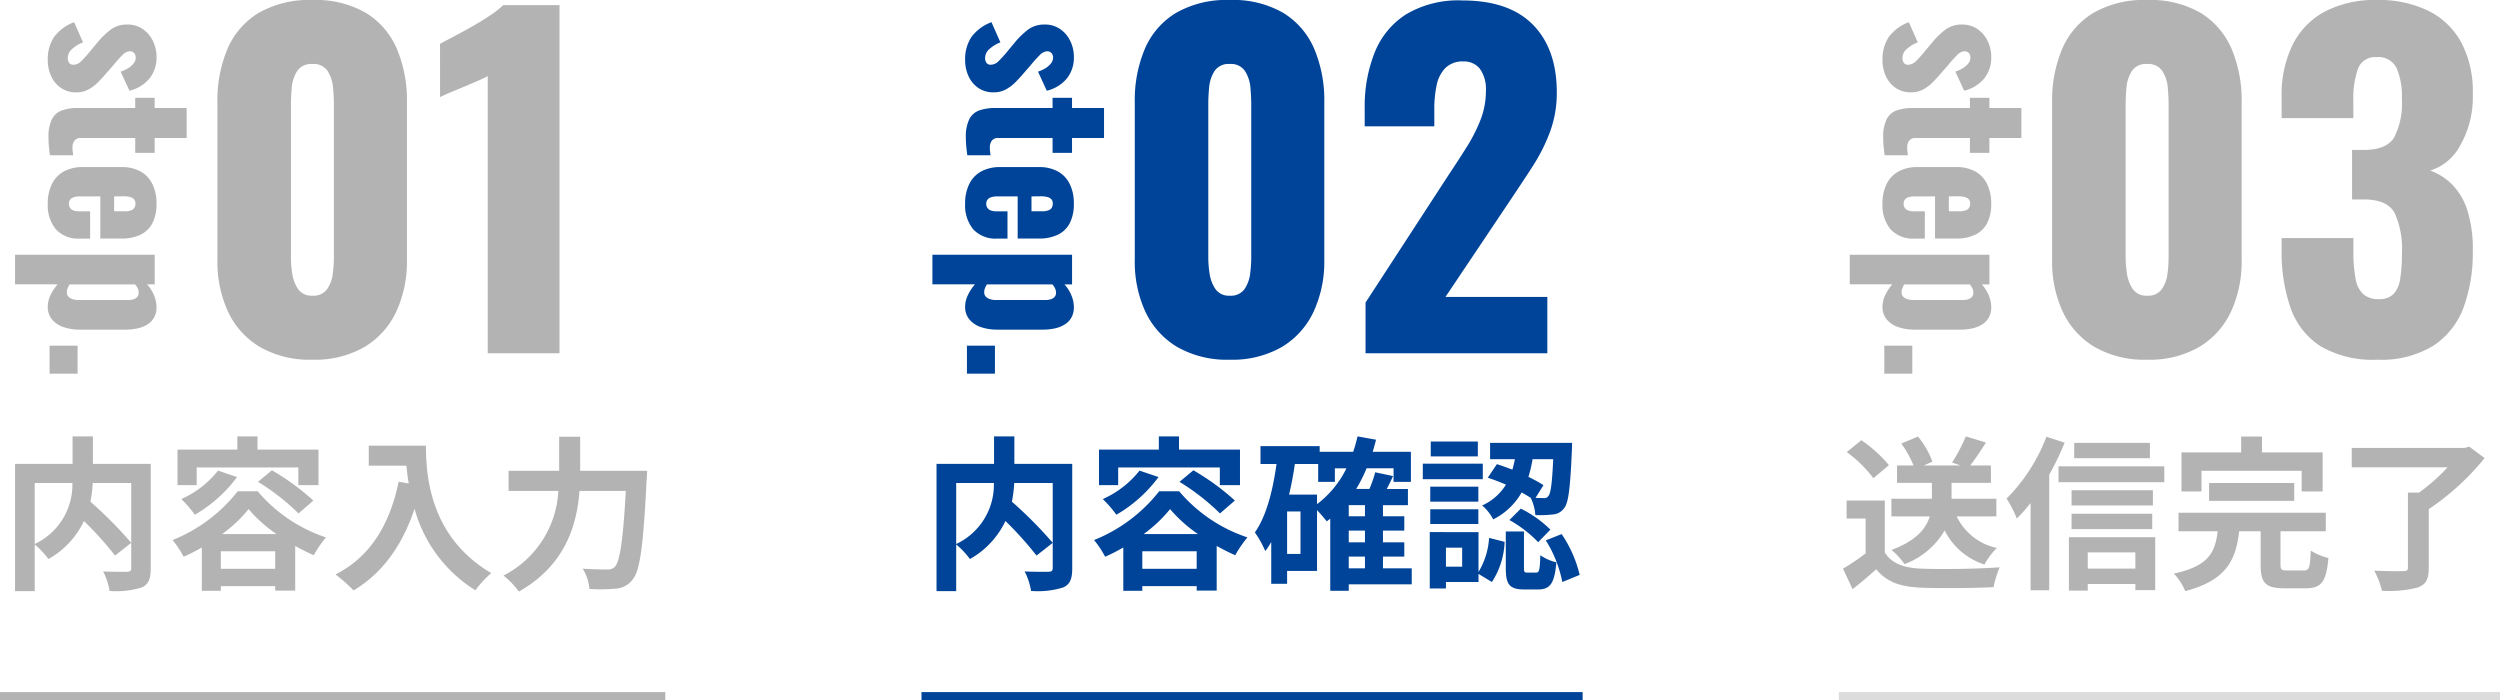 <svg xmlns="http://www.w3.org/2000/svg" width="302.5" height="84.744"><defs><style>.a{fill:#b4b3b3}</style></defs><path class="a" d="M227.78 7.282a4.876 4.876 0 01.748-2.783 5.271 5.271 0 012.442-1.815l1.078 2.442a4.307 4.307 0 00-1.348.825 1.423 1.423 0 00-.5 1.045.955.955 0 00.176.627.6.6 0 00.484.209 1.334 1.334 0 00.924-.388 15.092 15.092 0 001.232-1.372l.77-.928a9.754 9.754 0 011.661-1.6 3.3 3.3 0 011.991-.574 3.168 3.168 0 011.826.539A3.632 3.632 0 01240.5 4.95a4.357 4.357 0 01.44 1.936 4.017 4.017 0 01-.858 2.618 4.511 4.511 0 01-2.42 1.474l-1.062-2.31a4.187 4.187 0 00.836-.374 2.623 2.623 0 00.7-.583 1.125 1.125 0 00.286-.737.782.782 0 00-.2-.561.693.693 0 00-.522-.209 1.361 1.361 0 00-.9.473 16.212 16.212 0 00-1.166 1.309l-.792.9q-.462.55-.99 1.078a4.929 4.929 0 01-1.166.869 3.032 3.032 0 01-1.452.341 3.183 3.183 0 01-1.881-.55 3.432 3.432 0 01-1.177-1.439 4.632 4.632 0 01-.396-1.903zm.088 9.35a4.76 4.76 0 01.418-2.211 2.178 2.178 0 011.221-1.067 5.832 5.832 0 011.947-.286h6.908v-1.232h2.354v1.232h3.872v3.63h-3.872v1.8h-2.354v-1.8h-6.556a.931.931 0 00-.792.319 1.291 1.291 0 00-.242.8 3.92 3.92 0 00.028.527q.033.242.055.44h-2.811q-.044-.286-.11-.9a11.764 11.764 0 01-.066-1.252zm-.088 8.012a5.262 5.262 0 01.5-2.376 3.459 3.459 0 011.447-1.524 4.693 4.693 0 012.3-.528h4.663a4.678 4.678 0 012.31.528 3.463 3.463 0 011.441 1.529 5.279 5.279 0 01.495 2.365 5.067 5.067 0 01-.484 2.343 3.164 3.164 0 01-1.43 1.408 5.181 5.181 0 01-2.332.475h-2.552v-5.1H231.7a2.394 2.394 0 00-.792.11.849.849 0 00-.44.308.813.813 0 00-.132.462.927.927 0 00.121.473.822.822 0 00.385.33 1.777 1.777 0 00.726.121h1.338v3.3h-1.232a3.661 3.661 0 01-2.915-1.124 4.561 4.561 0 01-.979-3.1zm8.03-.88v1.8h1.276a2.087 2.087 0 00.792-.121.755.755 0 00.4-.33 1.049 1.049 0 00.11-.5.762.762 0 00-.132-.451.884.884 0 00-.451-.3 2.935 2.935 0 00-.913-.11zm-11.99 7.058h16.9v3.586h-.924a4.527 4.527 0 01.858 1.364 3.78 3.78 0 01.286 1.386 2.532 2.532 0 01-.286 1.243 2.336 2.336 0 01-.8.847 3.74 3.74 0 01-1.2.484 6.58 6.58 0 01-1.454.154h-5.478a6.067 6.067 0 01-2.068-.319 3.044 3.044 0 01-1.375-.935 2.346 2.346 0 01-.5-1.518 3.267 3.267 0 01.321-1.375 5.677 5.677 0 01.869-1.331h-5.149zm6.27 4.532a.743.743 0 00.2.55 1.232 1.232 0 00.517.3 2.407 2.407 0 00.715.1h5.938a2.361 2.361 0 00.671-.088.993.993 0 00.473-.286.733.733 0 00.176-.506 1.233 1.233 0 00-.121-.539 1.988 1.988 0 00-.319-.473h-7.92a2.629 2.629 0 00-.242.473 1.318 1.318 0 00-.088.469zM228 41.822h3.388v3.388H228zm31.8 1.702a12.111 12.111 0 01-6.344-1.534 9.792 9.792 0 01-3.848-4.238 14.366 14.366 0 01-1.3-6.292V12.376a15.978 15.978 0 011.222-6.474 9.4 9.4 0 013.77-4.342A12.277 12.277 0 01259.8 0a12.138 12.138 0 016.474 1.56 9.443 9.443 0 013.744 4.342 15.978 15.978 0 011.222 6.474V31.46a14.409 14.409 0 01-1.3 6.266 9.762 9.762 0 01-3.848 4.264 12 12 0 01-6.292 1.534zm0-7.748a2.008 2.008 0 001.794-.806 4.187 4.187 0 00.676-1.872 15.54 15.54 0 00.13-1.846V12.584q0-.884-.1-2a4.377 4.377 0 00-.65-1.976 2.017 2.017 0 00-1.85-.864 2.017 2.017 0 00-1.846.858 4.377 4.377 0 00-.65 1.976q-.1 1.118-.1 2v18.668a13 13 0 00.156 1.846 4.432 4.432 0 00.7 1.872 1.953 1.953 0 001.74.812zm27.872 7.748a12.5 12.5 0 01-6.942-1.664 9.041 9.041 0 01-3.588-4.654 20.472 20.472 0 01-1.066-6.89v-1.508h8.684v1.508a17.825 17.825 0 00.26 3.38 3.327 3.327 0 00.936 1.9 2.728 2.728 0 001.872.6 2.375 2.375 0 001.794-.624 3.474 3.474 0 00.806-1.872 19.476 19.476 0 00.208-3.12 10.5 10.5 0 00-.858-4.758q-.858-1.638-3.562-1.69H284.6v-5.988h1.4q2.756 0 3.692-1.508a9.106 9.106 0 00.936-4.68 8.589 8.589 0 00-.65-3.744 2.451 2.451 0 00-2.418-1.3 2.178 2.178 0 00-2.262 1.456 10.819 10.819 0 00-.546 3.744v2.184h-8.676v-2.548a13.686 13.686 0 011.378-6.422 9.22 9.22 0 013.952-3.978 13.093 13.093 0 016.162-1.352 13.82 13.82 0 016.24 1.3 9.174 9.174 0 014 3.822 12.739 12.739 0 011.4 6.266 11.775 11.775 0 01-1.508 6.188 6.247 6.247 0 01-3.64 3.068 7.188 7.188 0 012.626 1.664 7.829 7.829 0 011.846 3.094 15.4 15.4 0 01.676 4.966 19.225 19.225 0 01-1.108 6.816 9.418 9.418 0 01-3.668 4.654 12.053 12.053 0 01-6.76 1.69zm-46.112 18.96v-2.14h-5.42v-1.92h4.76v-2.1h-2.5c.58-.76 1.26-1.76 1.9-2.78l-2.44-.74a19.862 19.862 0 01-1.66 3.16l1.02.36h-4.46l1.06-.46a10.349 10.349 0 00-1.74-3.04l-2.02.84a13.171 13.171 0 011.48 2.66h-2v2.1h4.22v1.92h-4.9v2.14h4.64c-.44 1.44-1.6 2.94-4.64 4.06a7.48 7.48 0 011.58 1.72 9.382 9.382 0 004.86-4.08 8.187 8.187 0 004.82 4.12 8.725 8.725 0 011.5-2 6.988 6.988 0 01-4.86-3.82zm-13-6.2a16.015 16.015 0 00-3.34-3.02l-1.76 1.44a15.135 15.135 0 013.22 3.16zm-.5 4.28h-4.62v2.18h2.3v4.22a26.266 26.266 0 01-2.74 1.84l1.16 2.48c1.1-.84 1.98-1.62 2.86-2.4 1.3 1.56 2.94 2.12 5.4 2.22 2.38.1 6.4.06 8.8-.06a12.456 12.456 0 01.74-2.4c-2.66.2-7.16.26-9.5.16-2.08-.08-3.58-.62-4.4-1.96zm32.08-6.98h-9.16v1.86h9.16zm-12.52-.74a21.279 21.279 0 01-4.82 7.48 15.408 15.408 0 011.24 2.42 19.481 19.481 0 001.66-1.88v10.56h2.26v-14a32.435 32.435 0 001.86-3.86zm10.76 14v1.96h-5.76v-1.96zm-8.04 4.62h2.28v-.8h5.76v.74h2.4v-6.4h-10.44zm.32-7.44h9.76v-1.86h-9.76zm9.84-4.7h-9.84v1.84h9.84zm-11.42-2.9v1.92h12.8v-1.92zm17.3.54h12.12v2.5h2.54v-4.72h-7.34v-1.92h-2.52v1.92h-7.22v4.72h2.42zm11.22 3.64v-2.16h-10.3v2.16zm-.82 8.42c-.72 0-.84-.08-.84-.72v-4.02h5.48v-2.24H263.6v2.24h4.74c-.3 2.48-1.02 4.2-5.3 5.12a7.426 7.426 0 011.38 2.12c5.02-1.32 6.12-3.8 6.52-7.24h2.6v4.06c0 2.16.56 2.84 2.88 2.84h2.56c1.9 0 2.5-.76 2.76-3.66a7.571 7.571 0 01-2.14-.9c-.08 2.06-.18 2.4-.84 2.4zm22-14.98l-.58.16h-13.64v2.34h11.6a22.959 22.959 0 01-3.46 3.06h-1.34v9.06c0 .34-.14.44-.58.44-.46.02-2.1.02-3.5-.06a10.415 10.415 0 01.94 2.44 14.053 14.053 0 004.34-.4c.98-.36 1.32-1 1.32-2.38v-7.1a30.643 30.643 0 006.76-6.18z"/><path stroke="#dcdcdc" fill="none" d="M302.5 84.244h-80"/><path d="M116.78 7.282a4.876 4.876 0 01.748-2.783 5.271 5.271 0 012.442-1.815l1.078 2.442a4.307 4.307 0 00-1.348.825 1.423 1.423 0 00-.5 1.045.955.955 0 00.176.627.6.6 0 00.484.209 1.334 1.334 0 00.924-.388 15.092 15.092 0 001.232-1.372l.77-.928a9.754 9.754 0 011.661-1.6 3.3 3.3 0 011.991-.574 3.168 3.168 0 011.826.539A3.632 3.632 0 01129.5 4.95a4.357 4.357 0 01.44 1.936 4.017 4.017 0 01-.858 2.618 4.511 4.511 0 01-2.42 1.474l-1.062-2.31a4.187 4.187 0 00.836-.374 2.623 2.623 0 00.7-.583 1.125 1.125 0 00.286-.737.782.782 0 00-.2-.561.693.693 0 00-.522-.209 1.361 1.361 0 00-.9.473 16.212 16.212 0 00-1.166 1.309l-.792.9q-.462.55-.99 1.078a4.929 4.929 0 01-1.166.869 3.032 3.032 0 01-1.452.341 3.183 3.183 0 01-1.881-.55 3.432 3.432 0 01-1.177-1.439 4.632 4.632 0 01-.396-1.903zm.088 9.35a4.76 4.76 0 01.418-2.211 2.178 2.178 0 011.221-1.067 5.832 5.832 0 011.947-.286h6.908v-1.232h2.354v1.232h3.872v3.63h-3.872v1.8h-2.354v-1.8h-6.556a.931.931 0 00-.792.319 1.291 1.291 0 00-.242.8 3.92 3.92 0 00.028.527q.033.242.055.44h-2.811q-.044-.286-.11-.9a11.764 11.764 0 01-.066-1.252zm-.088 8.012a5.262 5.262 0 01.5-2.376 3.459 3.459 0 011.447-1.524 4.693 4.693 0 012.3-.528h4.663a4.678 4.678 0 012.31.528 3.463 3.463 0 011.441 1.529 5.279 5.279 0 01.495 2.365 5.067 5.067 0 01-.484 2.343 3.164 3.164 0 01-1.43 1.408 5.181 5.181 0 01-2.332.475h-2.552v-5.1H120.7a2.394 2.394 0 00-.792.11.849.849 0 00-.44.308.813.813 0 00-.132.462.927.927 0 00.121.473.822.822 0 00.385.33 1.777 1.777 0 00.726.121h1.338v3.3h-1.232a3.661 3.661 0 01-2.915-1.124 4.561 4.561 0 01-.979-3.1zm8.03-.88v1.8h1.276a2.087 2.087 0 00.792-.121.755.755 0 00.4-.33 1.049 1.049 0 00.11-.5.762.762 0 00-.132-.451.884.884 0 00-.451-.3 2.935 2.935 0 00-.913-.11zm-11.99 7.058h16.9v3.586h-.924a4.527 4.527 0 01.858 1.364 3.78 3.78 0 01.286 1.386 2.532 2.532 0 01-.286 1.243 2.336 2.336 0 01-.8.847 3.74 3.74 0 01-1.2.484 6.58 6.58 0 01-1.454.154h-5.478a6.067 6.067 0 01-2.068-.319 3.044 3.044 0 01-1.375-.935 2.346 2.346 0 01-.5-1.518 3.267 3.267 0 01.321-1.375 5.677 5.677 0 01.869-1.331h-5.149zm6.27 4.532a.743.743 0 00.2.55 1.232 1.232 0 00.517.3 2.407 2.407 0 00.715.1h5.938a2.361 2.361 0 00.671-.088.993.993 0 00.473-.286.733.733 0 00.176-.506 1.233 1.233 0 00-.121-.539 1.988 1.988 0 00-.319-.473h-7.92a2.629 2.629 0 00-.242.473 1.318 1.318 0 00-.088.469zM117 41.822h3.388v3.388H117zm31.8 1.702a12.111 12.111 0 01-6.344-1.534 9.792 9.792 0 01-3.848-4.238 14.366 14.366 0 01-1.3-6.292V12.376a15.978 15.978 0 011.222-6.474 9.4 9.4 0 013.77-4.342A12.277 12.277 0 01148.8 0a12.138 12.138 0 016.474 1.56 9.443 9.443 0 013.744 4.342 15.978 15.978 0 011.222 6.474V31.46a14.409 14.409 0 01-1.3 6.266 9.762 9.762 0 01-3.848 4.264 12 12 0 01-6.292 1.534zm0-7.748a2.008 2.008 0 001.794-.806 4.187 4.187 0 00.676-1.872 15.54 15.54 0 00.13-1.846V12.584q0-.884-.1-2a4.377 4.377 0 00-.65-1.976 2.017 2.017 0 00-1.85-.864 2.017 2.017 0 00-1.846.858 4.377 4.377 0 00-.65 1.976q-.1 1.118-.1 2v18.668a13 13 0 00.156 1.846 4.432 4.432 0 00.7 1.872 1.953 1.953 0 001.74.812zm16.432 6.968v-6.136l10.088-15.5q1.144-1.716 2.158-3.328a19.432 19.432 0 001.664-3.276 9.491 9.491 0 00.65-3.484 4.2 4.2 0 00-.728-2.7 2.425 2.425 0 00-1.976-.884 2.953 2.953 0 00-2.184.78 4.11 4.11 0 00-1.066 2.08 13.592 13.592 0 00-.286 2.912v2.08h-8.424v-2.236a17.6 17.6 0 011.2-6.682 9.778 9.778 0 013.792-4.626 12.317 12.317 0 016.812-1.69q5.668 0 8.554 2.938t2.886 8.19a13.564 13.564 0 01-.806 4.732 21.58 21.58 0 01-2.132 4.238q-1.326 2.052-2.834 4.292l-7.7 11.488h12.328v6.812zm-49.532 15.7h4.56a7.923 7.923 0 01-4.56 7.38zm14.04-2.32h-7v-3.32h-2.46v3.32h-6.96v15.4h2.38v-5.64a9.678 9.678 0 011.66 1.76 10.381 10.381 0 004.3-4.6 41.828 41.828 0 013.76 4.18l1.96-1.54a49.97 49.97 0 00-4.94-4.98 15.157 15.157 0 00.28-2.26h4.66v10.26c0 .36-.12.46-.5.48-.38 0-1.72.02-2.9-.04a7.8 7.8 0 01.78 2.36 10.323 10.323 0 003.88-.42c.84-.38 1.1-1.04 1.1-2.32zm5.56.44h12.3v2.14h2.44v-4.3h-7.38v-1.6h-2.44v1.6h-7.24v4.3h2.32zm7.42 1.74a27.107 27.107 0 014.9 3.82l1.8-1.56a29.344 29.344 0 00-5.02-3.66zm-4.84-1.36a11.653 11.653 0 01-4.44 3.44 14.488 14.488 0 011.64 1.9 16.8 16.8 0 005.1-4.56zm.5 7.68a16.782 16.782 0 003.2-3.02 16.944 16.944 0 003.38 3.02zm-.16 4.2v-2.12h6.58v2.12zm2.04-9.38a18.939 18.939 0 01-7.88 5.9 11.793 11.793 0 011.34 2.02 20.706 20.706 0 002.2-1.12v5.24h2.3v-.56h6.58v.54h2.42v-5.4c.76.42 1.52.8 2.24 1.12a14.25 14.25 0 011.48-2.16 18.388 18.388 0 01-8.26-5.58zm22.94 7.9h1.96v1.42h-1.96zm-3.84-7.5h-3.38c.28-1.2.52-2.44.7-3.7h2.82v2.16h2.02v-1.64h1.4a12.064 12.064 0 01-3.56 4.34zm-2 7.18h-1.62v-5.14h1.62zm7.8-4.56h-1.96v-1.34h1.96zm0 3.16h-1.96v-1.42h1.96zm5.66 3.14h-3.48v-1.42h2.58v-1.72h-2.58v-1.42h2.58v-1.74h-2.58v-1.34h3.02v-1.96h-2.56c.26-.5.52-1.02.76-1.56l-2.16-.46a14.355 14.355 0 01-.7 2.02h-1.6a18.252 18.252 0 001.26-2.5h3.26v1.64h2.1v-3.64h-4.62c.14-.48.28-.96.4-1.46l-2.24-.4a18.149 18.149 0 01-.52 1.86h-4.06v-.68h-7.16v2.16h1.94c-.46 3.26-1.22 6.28-2.62 8.28a12.129 12.129 0 011.26 2.26 10.414 10.414 0 00.72-1.1v5.06h1.92v-1.56h3.62v-7.36c.44.46.94 1.06 1.18 1.36.14-.1.28-.22.42-.32v8.72h2.24v-.78h7.62zm17.12-13.2c-.14 2.96-.3 4.14-.58 4.44a.568.568 0 01-.6.26c-.2 0-.54 0-.96-.02l.96-1.54a16.189 16.189 0 00-1.82-1 15.814 15.814 0 00.5-2.14zm-7.92 2.24a23.356 23.356 0 012.2.84 6.578 6.578 0 01-2.88 2.52 5.65 5.65 0 011.34 1.68 8.133 8.133 0 003.44-3.26c.4.22.76.44 1.1.66a5.74 5.74 0 01.56 2.08 13.451 13.451 0 002.16-.08 1.788 1.788 0 001.32-.76c.54-.64.74-2.5.94-7.02.02-.28.02-.88.02-.88h-9.92v1.98h3q-.12.63-.3 1.26c-.64-.24-1.28-.48-1.88-.66zm2.62 5.12a14.976 14.976 0 013.48 2.68l1.48-1.52a13.891 13.891 0 00-3.58-2.54zm-3.82-9.5h-5.7v1.8h5.7zm.6 2.68h-7.26v1.88h7.26zm-.54 2.78h-5.82v1.82h5.82zm-5.82 4.52h5.82v-1.78h-5.82zm3.86 5.16h-1.96v-2.3h1.96zm1.98-4.18H173v6.82h1.96v-.78h3.94v-.98l1.62.98a9.519 9.519 0 001.54-4.86l-1.88-.48a9.025 9.025 0 01-1.28 4.12zm5.9 4.9c-.36 0-.4-.08-.4-.62v-4.36h-2.2v4.38c0 1.98.38 2.64 2.26 2.64h1.64c1.42 0 2-.66 2.22-3.28a5.73 5.73 0 01-1.94-.86c-.06 1.84-.14 2.1-.52 2.1zm2.24-3.9a14.788 14.788 0 012 5.04l2.1-.86a14.859 14.859 0 00-2.18-4.94z" fill="#049"/><path stroke="#049" fill="none" d="M191.5 84.244h-80"/><path class="a" d="M5.78 7.282a4.876 4.876 0 01.748-2.783A5.271 5.271 0 018.97 2.684l1.078 2.442a4.307 4.307 0 00-1.348.825 1.423 1.423 0 00-.5 1.045.955.955 0 00.176.627.6.6 0 00.484.209 1.334 1.334 0 00.924-.388 15.092 15.092 0 001.232-1.372l.77-.928a9.754 9.754 0 011.661-1.6 3.3 3.3 0 011.991-.574 3.168 3.168 0 011.826.539A3.632 3.632 0 0118.5 4.95a4.357 4.357 0 01.44 1.936 4.017 4.017 0 01-.858 2.618 4.511 4.511 0 01-2.42 1.474L14.6 8.668a4.187 4.187 0 00.836-.374 2.623 2.623 0 00.7-.583 1.125 1.125 0 00.286-.737.782.782 0 00-.2-.561.693.693 0 00-.522-.209 1.361 1.361 0 00-.9.473 16.212 16.212 0 00-1.166 1.309l-.792.9q-.462.55-.99 1.078a4.929 4.929 0 01-1.166.869 3.032 3.032 0 01-1.452.341 3.183 3.183 0 01-1.881-.55 3.432 3.432 0 01-1.177-1.439 4.632 4.632 0 01-.396-1.903zm.088 9.35a4.76 4.76 0 01.418-2.211 2.178 2.178 0 011.221-1.067 5.832 5.832 0 011.947-.286h6.908v-1.232h2.354v1.232h3.872v3.63h-3.872v1.8h-2.354v-1.8H9.806a.931.931 0 00-.792.319 1.291 1.291 0 00-.242.8 3.92 3.92 0 00.028.527q.033.242.055.44H6.044q-.044-.286-.11-.9a11.764 11.764 0 01-.066-1.252zm-.088 8.012a5.262 5.262 0 01.5-2.376 3.459 3.459 0 011.447-1.524 4.693 4.693 0 012.3-.528h4.663a4.678 4.678 0 012.31.528 3.463 3.463 0 011.441 1.529 5.279 5.279 0 01.495 2.365 5.067 5.067 0 01-.484 2.343 3.164 3.164 0 01-1.43 1.408 5.181 5.181 0 01-2.332.475h-2.552v-5.1H9.7a2.394 2.394 0 00-.792.11.849.849 0 00-.44.308.813.813 0 00-.132.462.927.927 0 00.121.473.822.822 0 00.385.33 1.777 1.777 0 00.726.121h1.338v3.3H9.674a3.661 3.661 0 01-2.915-1.124 4.561 4.561 0 01-.979-3.1zm8.03-.88v1.8h1.276a2.087 2.087 0 00.792-.121.755.755 0 00.4-.33 1.049 1.049 0 00.11-.5.762.762 0 00-.132-.451.884.884 0 00-.451-.3 2.935 2.935 0 00-.913-.11zM1.82 30.822h16.9v3.586h-.924a4.527 4.527 0 01.858 1.364 3.78 3.78 0 01.286 1.386 2.532 2.532 0 01-.286 1.243 2.336 2.336 0 01-.8.847 3.74 3.74 0 01-1.2.484 6.58 6.58 0 01-1.454.154H9.722a6.067 6.067 0 01-2.068-.319 3.044 3.044 0 01-1.375-.935 2.346 2.346 0 01-.5-1.518 3.267 3.267 0 01.321-1.375 5.677 5.677 0 01.869-1.331H1.82zm6.27 4.532a.743.743 0 00.2.55 1.232 1.232 0 00.517.3 2.407 2.407 0 00.715.1h5.938a2.361 2.361 0 00.671-.088.993.993 0 00.473-.286.733.733 0 00.176-.506 1.233 1.233 0 00-.121-.539 1.988 1.988 0 00-.319-.473H8.42a2.629 2.629 0 00-.242.473 1.318 1.318 0 00-.088.469zM6 41.822h3.388v3.388H6zm31.8 1.702a12.111 12.111 0 01-6.344-1.534 9.792 9.792 0 01-3.848-4.238 14.366 14.366 0 01-1.3-6.292V12.376a15.978 15.978 0 011.222-6.474A9.4 9.4 0 0131.3 1.56 12.277 12.277 0 0137.8 0a12.138 12.138 0 016.474 1.56 9.443 9.443 0 013.744 4.342 15.978 15.978 0 011.222 6.474V31.46a14.409 14.409 0 01-1.3 6.266 9.762 9.762 0 01-3.848 4.264 12 12 0 01-6.292 1.534zm0-7.748a2.008 2.008 0 001.794-.806 4.187 4.187 0 00.676-1.872 15.54 15.54 0 00.13-1.846V12.584q0-.884-.1-2a4.377 4.377 0 00-.65-1.976 2.017 2.017 0 00-1.85-.864 2.017 2.017 0 00-1.846.858 4.377 4.377 0 00-.65 1.976q-.1 1.118-.1 2v18.668a13 13 0 00.156 1.846 4.432 4.432 0 00.7 1.872 1.953 1.953 0 001.74.812zm21.216 6.968V9.204q-.572.312-1.3.624t-1.534.65q-.806.338-1.56.65t-1.378.624V5.304q.572-.312 1.612-.858t2.236-1.222q1.2-.676 2.236-1.378a10.9 10.9 0 001.56-1.222H67.7v42.12zM4.2 58.444h4.56a7.923 7.923 0 01-4.56 7.38zm14.04-2.32h-7v-3.32H8.78v3.32H1.82v15.4H4.2v-5.64a9.678 9.678 0 011.66 1.76 10.381 10.381 0 004.3-4.6 41.828 41.828 0 013.76 4.18l1.96-1.54a49.97 49.97 0 00-4.94-4.98 15.157 15.157 0 00.28-2.26h4.66v10.26c0 .36-.12.46-.5.48-.38 0-1.72.02-2.9-.04a7.8 7.8 0 01.78 2.36 10.323 10.323 0 003.88-.42c.84-.38 1.1-1.04 1.1-2.32zm5.56.44h12.3v2.14h2.44v-4.3h-7.38v-1.6h-2.44v1.6h-7.24v4.3h2.32zm7.42 1.74a27.107 27.107 0 014.9 3.82l1.8-1.56a29.344 29.344 0 00-5.02-3.66zm-4.84-1.36a11.653 11.653 0 01-4.44 3.44 14.488 14.488 0 011.64 1.9 16.8 16.8 0 005.1-4.56zm.5 7.68a16.782 16.782 0 003.2-3.02 16.944 16.944 0 003.38 3.02zm-.16 4.2v-2.12h6.58v2.12zm2.04-9.38a18.939 18.939 0 01-7.88 5.9 11.793 11.793 0 011.34 2.02 20.706 20.706 0 002.2-1.12v5.24h2.3v-.56h6.58v.54h2.42v-5.4c.76.42 1.52.8 2.24 1.12a14.25 14.25 0 011.48-2.16 18.388 18.388 0 01-8.26-5.58zm15.86-5.52v2.42h4.56c.06.68.14 1.4.28 2.16l-1.22-.22c-1.1 5.26-3.48 9.12-7.64 11.22a19 19 0 012.18 1.94c3.48-2.08 5.88-5.4 7.38-9.88a16.9 16.9 0 007.36 9.86 12.8 12.8 0 011.92-2.08c-7.36-4.34-7.9-11.64-7.9-15.42zm25.58 3.04v-4.12h-2.54v4.12h-6.12v2.44h6.02a12.2 12.2 0 01-6.64 10.24 9.486 9.486 0 011.86 1.94c5.62-3.18 7.02-8.04 7.34-12.18h5.6c-.32 5.94-.72 8.56-1.32 9.18a1.182 1.182 0 01-.94.32c-.52 0-1.7 0-2.96-.1a5.525 5.525 0 01.82 2.46 20.341 20.341 0 003.2-.04 2.7 2.7 0 002.04-1.12c.88-1.04 1.28-4.04 1.68-12 .04-.32.06-1.14.06-1.14z"/><path stroke="#b4b3b3" fill="none" d="M80.5 84.244H0"/></svg>